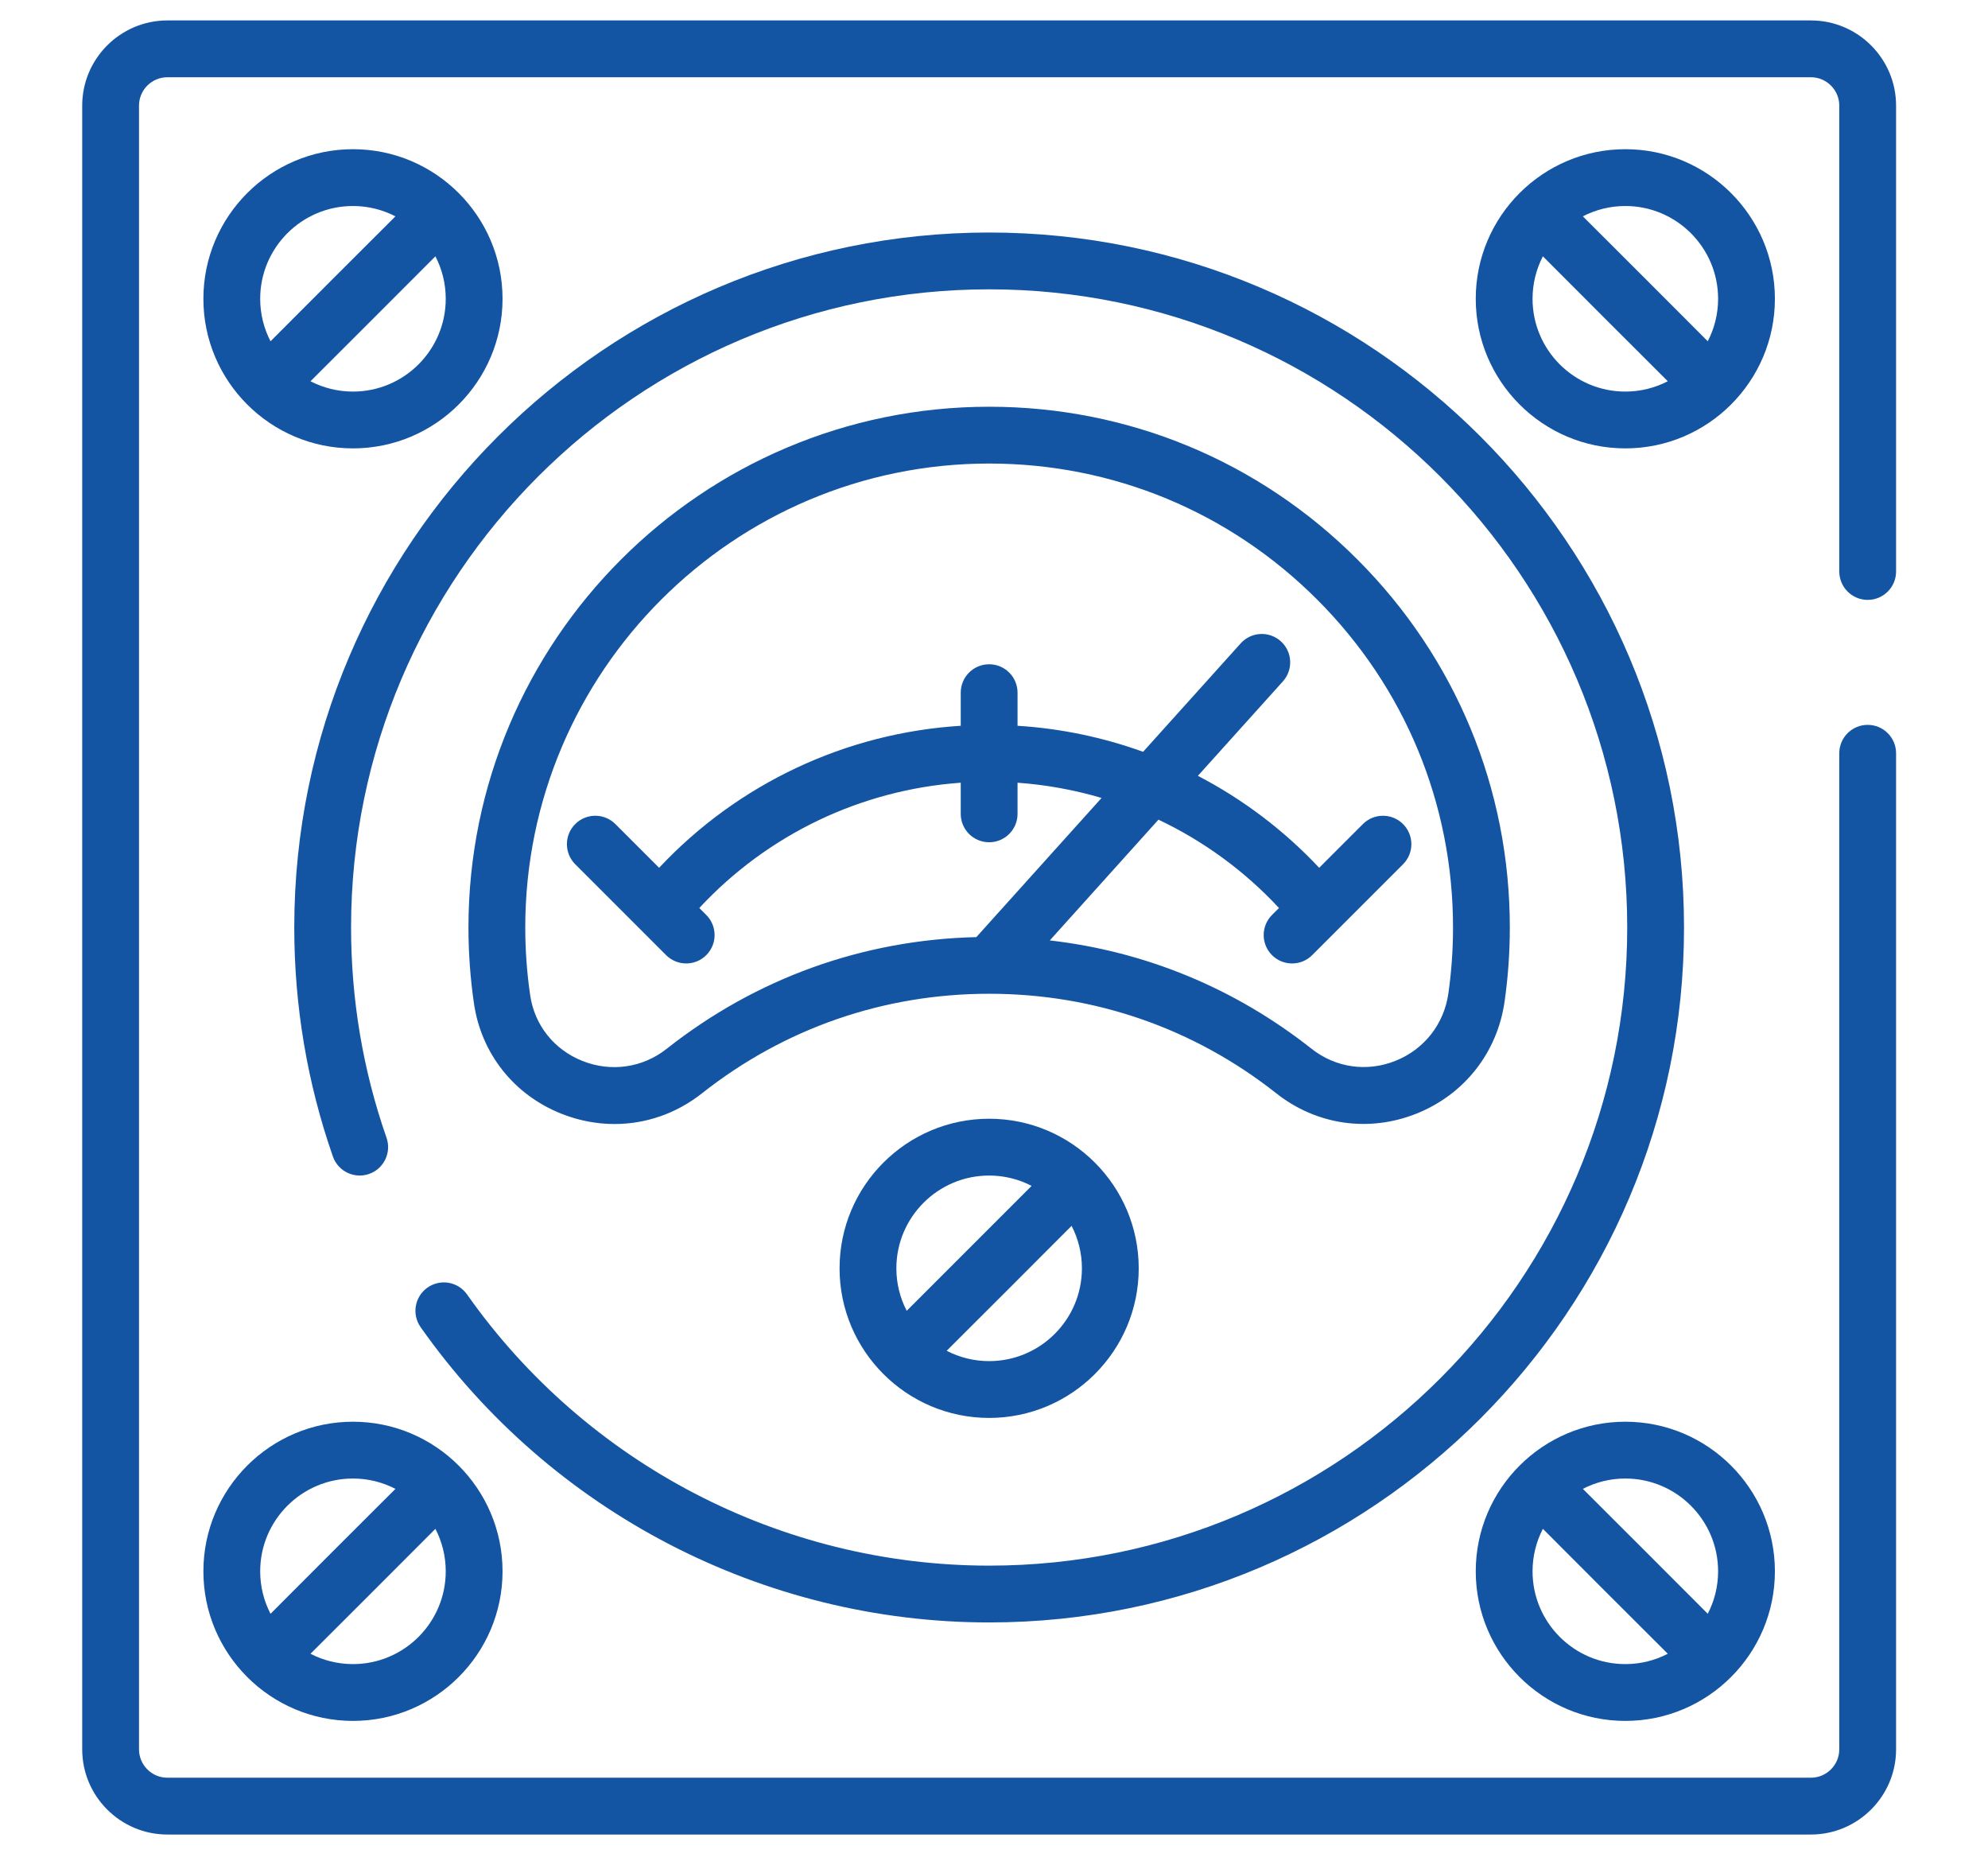 <?xml version="1.0" encoding="UTF-8" standalone="no"?>
<!DOCTYPE svg PUBLIC "-//W3C//DTD SVG 1.1//EN" "http://www.w3.org/Graphics/SVG/1.1/DTD/svg11.dtd">
<svg width="100%" height="100%" viewBox="0 0 156 146" version="1.1" xmlns="http://www.w3.org/2000/svg" xmlns:xlink="http://www.w3.org/1999/xlink" xml:space="preserve" xmlns:serif="http://www.serif.com/" style="fill-rule:evenodd;clip-rule:evenodd;stroke-linejoin:round;stroke-miterlimit:2;">
    <g transform="matrix(0.278,0,0,0.278,6.451,1.603)">
        <g>
            <path d="M503.983,163.541C508.411,163.541 512,159.953 512,155.524L512,24.05C512,10.789 501.211,0 487.95,0L24.05,0C10.788,0 0,10.789 0,24.05L0,487.95C0,501.211 10.788,512 24.05,512L487.95,512C501.211,512 512,501.211 512,487.95L512,206.831C512,202.403 508.412,198.814 503.983,198.814C499.555,198.814 495.966,202.402 495.966,206.831L495.966,487.95C495.966,492.371 492.37,495.967 487.949,495.967L24.05,495.967C19.629,495.967 16.033,492.371 16.033,487.95L16.033,24.05C16.033,19.629 19.629,16.033 24.05,16.033L487.95,16.033C492.371,16.033 495.967,19.629 495.967,24.05L495.967,155.524C495.967,159.952 499.555,163.541 503.983,163.541Z" style="fill:rgb(19,85,162);fill-rule:nonzero;"/>
        </g>
        <g>
            <path d="M256,59.858C147.847,59.858 59.858,147.846 59.858,256C59.858,278.157 63.526,299.903 70.76,320.635C72.219,324.815 76.792,327.023 80.97,325.563C85.15,324.105 87.357,319.533 85.899,315.353C79.259,296.324 75.892,276.354 75.892,256.001C75.892,156.689 156.689,75.892 256.001,75.892C355.313,75.892 436.109,156.688 436.109,256C436.109,355.312 355.312,436.109 256,436.109C197.47,436.109 142.379,407.498 108.633,359.574C106.085,355.953 101.083,355.086 97.462,357.636C93.842,360.185 92.974,365.186 95.523,368.806C132.269,420.988 192.26,452.142 256,452.142C364.154,452.142 452.142,364.154 452.142,256C452.142,147.846 364.154,59.858 256,59.858Z" style="fill:rgb(19,85,162);fill-rule:nonzero;"/>
        </g>
        <g>
            <path d="M359.943,152.135C332.166,124.336 295.251,109.028 255.997,109.029C174.958,109.029 109.026,174.962 109.026,256.001C109.026,263.188 109.55,270.411 110.584,277.47C112.656,291.621 121.878,303.244 135.253,308.563C140.155,310.513 145.231,311.47 150.256,311.47C159.059,311.47 167.697,308.527 174.92,302.823C198.211,284.43 226.248,274.707 255.999,274.707C285.745,274.707 313.779,284.426 337.069,302.816C348.408,311.77 363.2,313.906 376.636,308.53C390.153,303.121 399.448,291.29 401.498,276.878C402.47,270.052 402.966,263.066 402.971,256.113C403.002,216.857 387.72,179.931 359.943,152.135ZM385.627,274.617C384.395,283.279 378.807,290.392 370.682,293.642C362.639,296.861 353.787,295.585 347.006,290.23C325.377,273.152 300.104,262.742 273.12,259.652L303.791,225.572C316.482,231.58 328.042,239.991 337.811,250.501L335.843,252.469C332.712,255.601 332.712,260.676 335.843,263.807C337.409,265.372 339.461,266.154 341.512,266.154C343.563,266.154 345.616,265.372 347.181,263.807L372.834,238.154C375.965,235.022 375.965,229.947 372.834,226.816C369.702,223.686 364.627,223.686 361.496,226.816L349.158,239.154C339.184,228.52 327.591,219.794 314.922,213.203L338.919,186.541C341.881,183.25 341.614,178.181 338.324,175.219C335.034,172.257 329.965,172.523 327.002,175.814L299.457,206.42C288.153,202.334 276.235,199.837 264.017,199.074L264.017,189.729C264.017,185.301 260.429,181.712 256,181.712C251.573,181.712 247.983,185.3 247.983,189.729L247.983,199.073C215.506,201.1 185.14,215.379 162.841,239.153L150.503,226.815C147.372,223.685 142.296,223.685 139.166,226.815C136.035,229.947 136.035,235.022 139.166,238.153L164.819,263.806C166.384,265.371 168.436,266.153 170.487,266.153C172.538,266.153 174.59,265.371 176.155,263.806C179.286,260.674 179.286,255.599 176.155,252.468L174.188,250.501C193.491,229.733 219.792,217.157 247.981,215.142L247.981,223.931C247.981,228.359 251.57,231.948 255.998,231.948C260.426,231.948 264.015,228.36 264.015,223.931L264.015,215.142C272.118,215.721 280.063,217.173 287.734,219.442L252.386,258.717C220.338,259.477 190.188,270.333 164.984,290.238C158.186,295.607 149.286,296.889 141.179,293.662C133.189,290.484 127.683,283.563 126.45,275.144C125.528,268.851 125.06,262.41 125.06,255.999C125.06,183.8 183.799,125.061 255.998,125.06C290.966,125.06 323.854,138.699 348.602,163.466C373.349,188.232 386.966,221.13 386.939,256.097C386.934,262.302 386.493,268.533 385.627,274.617Z" style="fill:rgb(19,85,162);fill-rule:nonzero;"/>
        </g>
        <g>
            <path d="M76.426,36.342C53.145,36.342 34.205,55.283 34.205,78.563C34.205,101.844 53.146,120.784 76.426,120.784C99.706,120.784 118.647,101.843 118.647,78.563C118.647,55.283 99.706,36.342 76.426,36.342ZM50.238,78.564C50.238,64.123 61.986,52.376 76.426,52.376C80.744,52.376 84.819,53.433 88.414,55.293C88.225,55.45 53.313,90.361 53.156,90.552C51.295,86.957 50.238,82.882 50.238,78.564ZM76.426,104.752C72.108,104.752 68.033,103.695 64.438,101.835C64.627,101.678 99.539,66.767 99.697,66.577C101.557,70.172 102.614,74.246 102.614,78.565C102.614,93.004 90.866,104.752 76.426,104.752Z" style="fill:rgb(19,85,162);fill-rule:nonzero;"/>
        </g>
        <g>
            <path d="M256,309.979C232.719,309.979 213.779,328.92 213.779,352.2C213.779,375.48 232.72,394.421 256,394.421C279.28,394.421 298.221,375.48 298.221,352.2C298.221,328.92 279.281,309.979 256,309.979ZM229.812,352.2C229.812,337.759 241.56,326.012 256,326.012C260.318,326.012 264.392,327.069 267.987,328.928C267.798,329.086 232.887,363.997 232.728,364.188C230.869,360.593 229.812,356.519 229.812,352.2ZM256,378.388C251.682,378.388 247.607,377.331 244.012,375.471C244.201,375.314 279.113,340.403 279.27,340.212C281.13,343.808 282.187,347.881 282.187,352.2C282.188,366.641 270.441,378.388 256,378.388Z" style="fill:rgb(19,85,162);fill-rule:nonzero;"/>
        </g>
        <g>
            <path d="M76.426,395.491C53.145,395.491 34.205,414.432 34.205,437.712C34.205,460.992 53.146,479.933 76.426,479.933C99.706,479.933 118.647,460.992 118.647,437.712C118.647,414.432 99.706,395.491 76.426,395.491ZM50.238,437.712C50.238,423.271 61.986,411.524 76.426,411.524C80.744,411.524 84.819,412.581 88.414,414.441C88.225,414.598 53.313,449.509 53.156,449.699C51.295,446.105 50.238,442.03 50.238,437.712ZM76.426,463.9C72.108,463.9 68.033,462.843 64.438,460.983C64.627,460.826 99.539,425.915 99.697,425.724C101.557,429.319 102.614,433.393 102.614,437.712C102.614,452.153 90.866,463.9 76.426,463.9Z" style="fill:rgb(19,85,162);fill-rule:nonzero;"/>
        </g>
        <g>
            <path d="M435.574,36.342C412.294,36.342 393.353,55.283 393.353,78.563C393.353,101.844 412.294,120.784 435.574,120.784C458.855,120.784 477.795,101.843 477.795,78.563C477.795,55.283 458.855,36.342 435.574,36.342ZM435.574,104.752C421.133,104.752 409.386,93.005 409.386,78.564C409.386,74.246 410.443,70.172 412.302,66.577C412.459,66.767 447.371,101.678 447.56,101.836C443.966,103.694 439.892,104.752 435.574,104.752ZM458.846,90.55C458.689,90.36 423.777,55.449 423.588,55.292C427.183,53.433 431.256,52.376 435.575,52.376C450.016,52.376 461.763,64.123 461.763,78.564C461.762,82.882 460.705,86.956 458.846,90.55Z" style="fill:rgb(19,85,162);fill-rule:nonzero;"/>
        </g>
        <g>
            <path d="M435.574,395.491C412.294,395.491 393.353,414.432 393.353,437.712C393.353,460.992 412.294,479.933 435.574,479.933C458.855,479.933 477.795,460.992 477.795,437.712C477.795,414.432 458.855,395.491 435.574,395.491ZM435.574,463.9C421.133,463.9 409.386,452.153 409.386,437.712C409.386,433.394 410.443,429.32 412.302,425.725C412.459,425.915 447.371,460.826 447.56,460.984C443.966,462.843 439.892,463.9 435.574,463.9ZM458.846,449.698C458.689,449.508 423.777,414.597 423.588,414.439C427.183,412.58 431.256,411.523 435.575,411.523C450.016,411.523 461.763,423.27 461.763,437.711C461.762,442.03 460.705,446.104 458.846,449.698Z" style="fill:rgb(19,85,162);fill-rule:nonzero;"/>
        </g>
    </g>
</svg>
